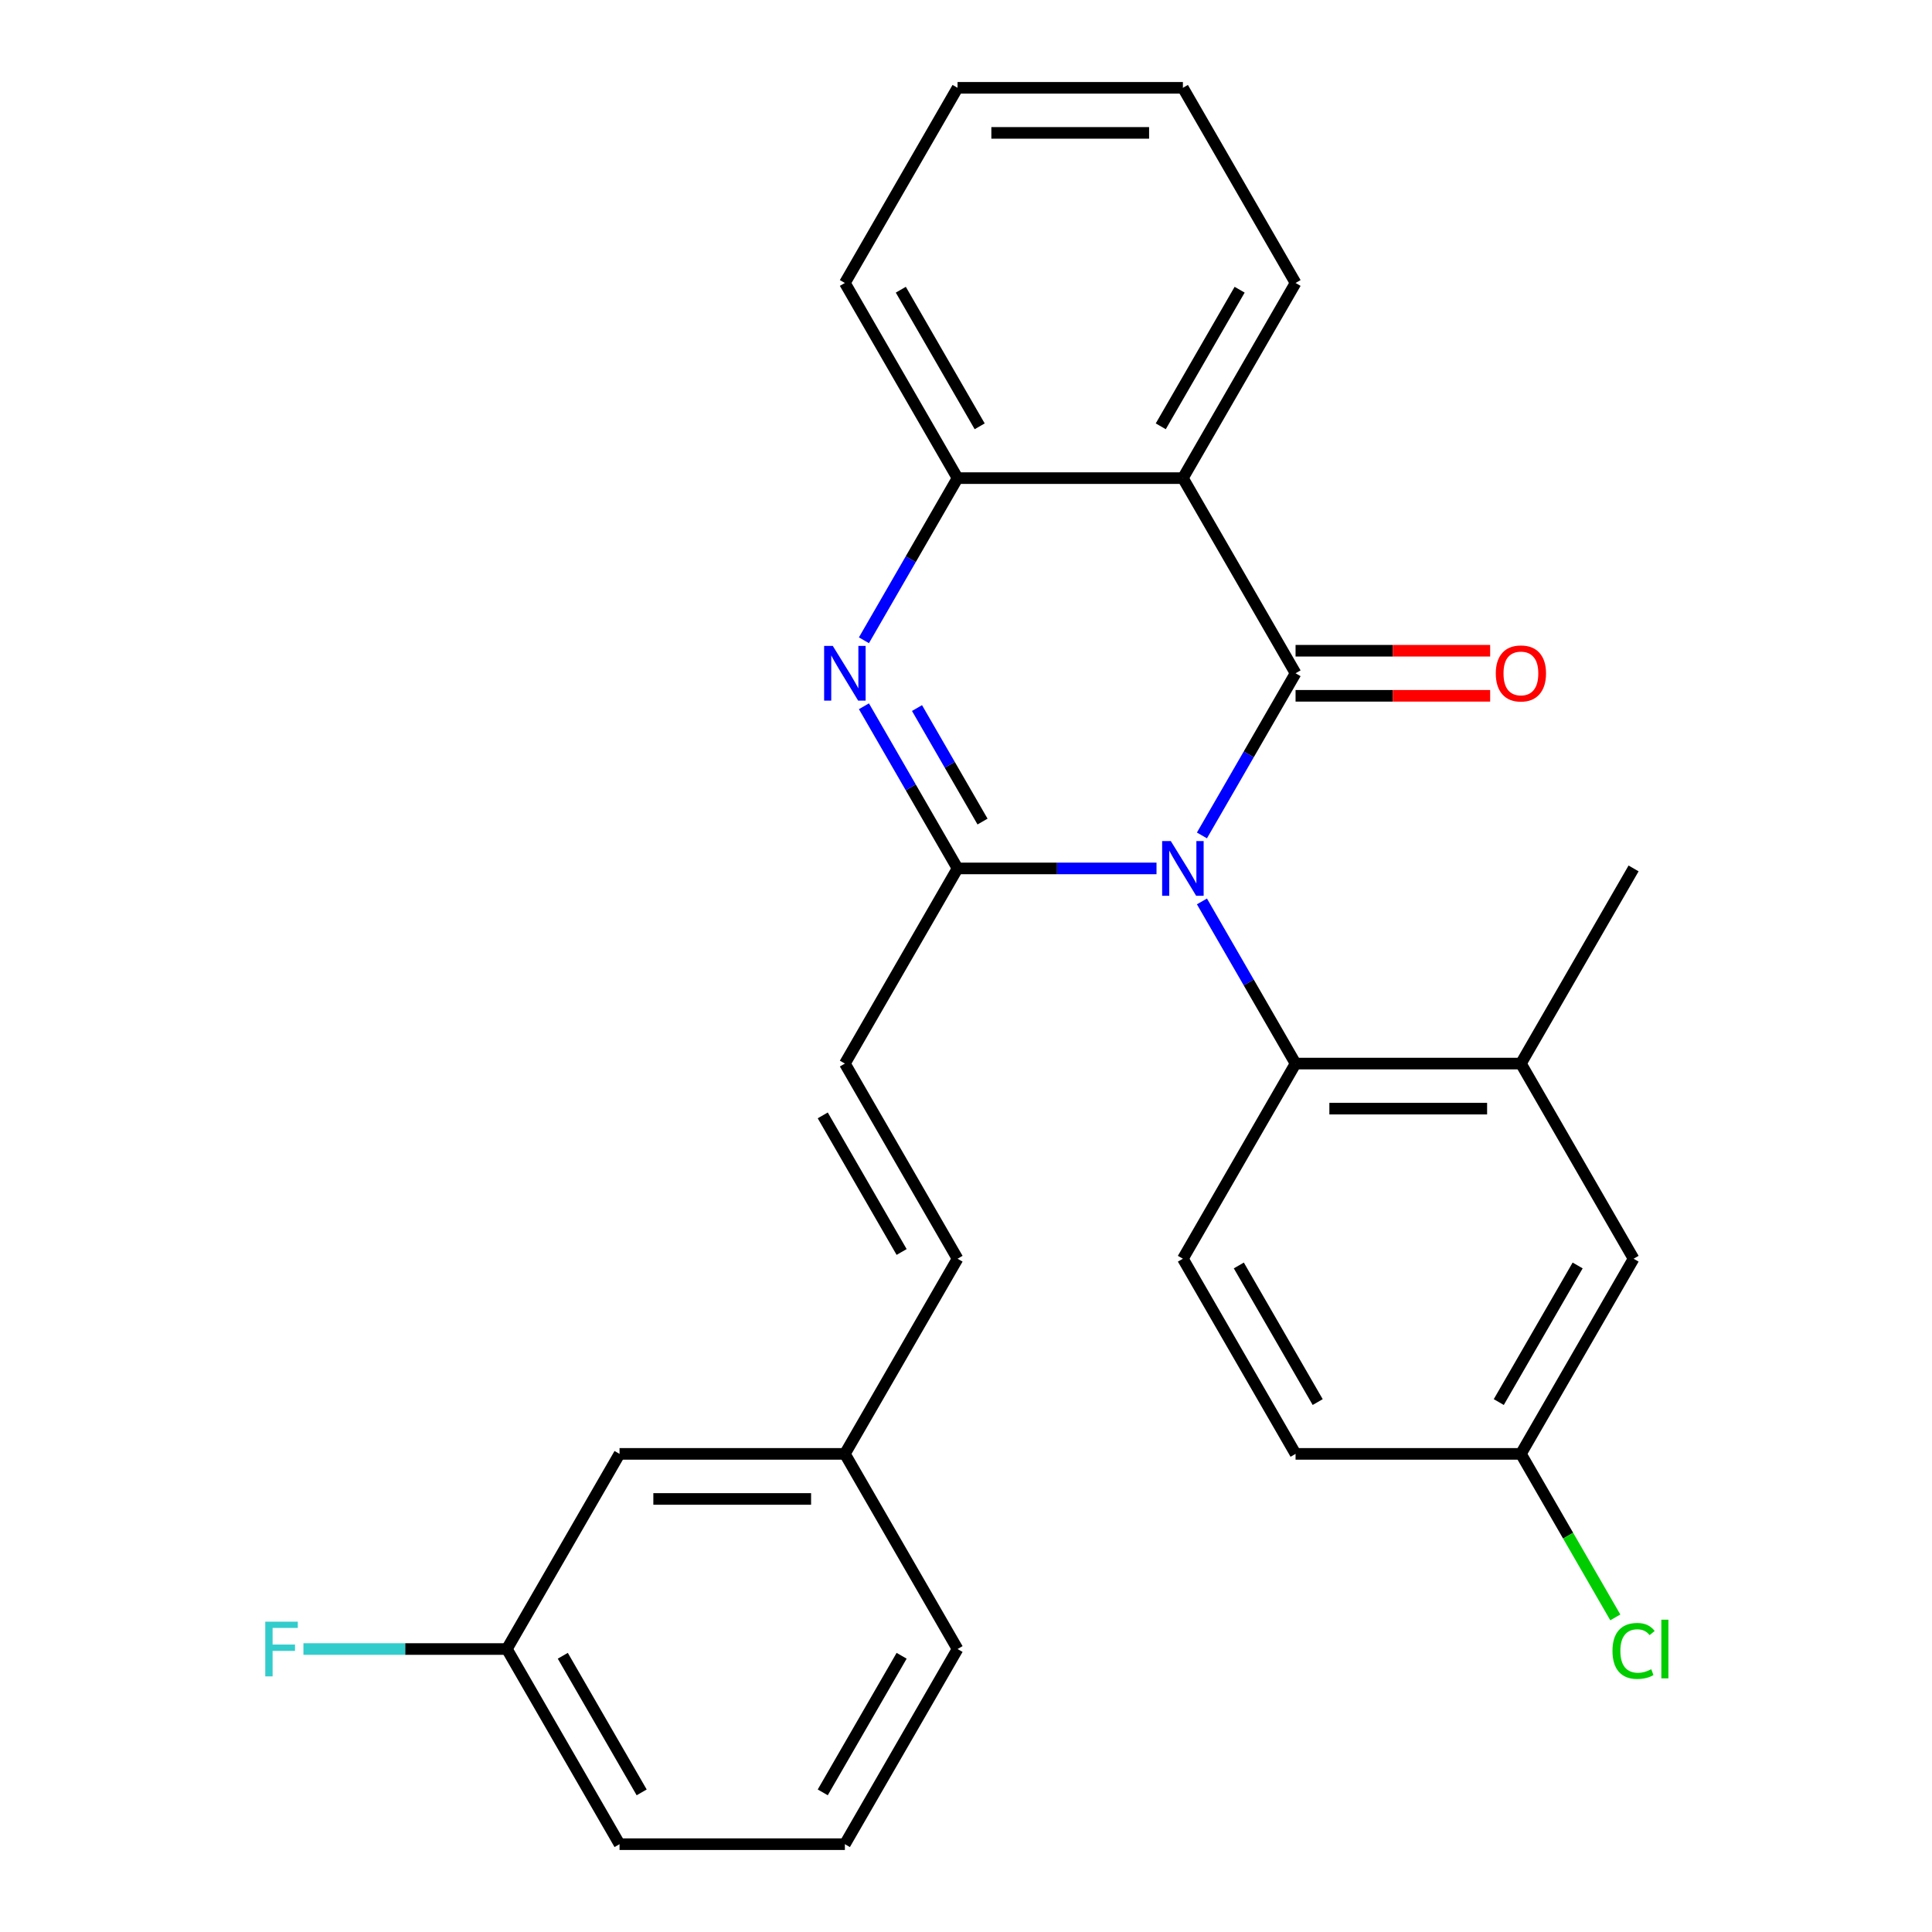 <?xml version='1.0' encoding='iso-8859-1'?>
<svg version='1.1' baseProfile='full'
              xmlns='http://www.w3.org/2000/svg'
                      xmlns:rdkit='http://www.rdkit.org/xml'
                      xmlns:xlink='http://www.w3.org/1999/xlink'
                  xml:space='preserve'
width='1000px' height='1000px' viewBox='0 0 1000 1000'>
<!-- END OF HEADER -->
<rect style='opacity:1.0;fill:#FFFFFF;stroke:none' width='1000' height='1000' x='0' y='0'> </rect>
<path class='bond-0' d='M 622.122,432.419 L 646.352,390.452' style='fill:none;fill-rule:evenodd;stroke:#0000FF;stroke-width:6px;stroke-linecap:butt;stroke-linejoin:miter;stroke-opacity:1' />
<path class='bond-0' d='M 646.352,390.452 L 670.582,348.485' style='fill:none;fill-rule:evenodd;stroke:#000000;stroke-width:6px;stroke-linecap:butt;stroke-linejoin:miter;stroke-opacity:1' />
<path class='bond-1' d='M 598.608,449.495 L 547.118,449.495' style='fill:none;fill-rule:evenodd;stroke:#0000FF;stroke-width:6px;stroke-linecap:butt;stroke-linejoin:miter;stroke-opacity:1' />
<path class='bond-1' d='M 547.118,449.495 L 495.627,449.495' style='fill:none;fill-rule:evenodd;stroke:#000000;stroke-width:6px;stroke-linecap:butt;stroke-linejoin:miter;stroke-opacity:1' />
<path class='bond-4' d='M 622.122,466.571 L 646.352,508.538' style='fill:none;fill-rule:evenodd;stroke:#0000FF;stroke-width:6px;stroke-linecap:butt;stroke-linejoin:miter;stroke-opacity:1' />
<path class='bond-4' d='M 646.352,508.538 L 670.582,550.505' style='fill:none;fill-rule:evenodd;stroke:#000000;stroke-width:6px;stroke-linecap:butt;stroke-linejoin:miter;stroke-opacity:1' />
<path class='bond-3' d='M 670.582,348.485 L 612.264,247.475' style='fill:none;fill-rule:evenodd;stroke:#000000;stroke-width:6px;stroke-linecap:butt;stroke-linejoin:miter;stroke-opacity:1' />
<path class='bond-8' d='M 670.582,360.148 L 720.942,360.148' style='fill:none;fill-rule:evenodd;stroke:#000000;stroke-width:6px;stroke-linecap:butt;stroke-linejoin:miter;stroke-opacity:1' />
<path class='bond-8' d='M 720.942,360.148 L 771.302,360.148' style='fill:none;fill-rule:evenodd;stroke:#FF0000;stroke-width:6px;stroke-linecap:butt;stroke-linejoin:miter;stroke-opacity:1' />
<path class='bond-8' d='M 670.582,336.821 L 720.942,336.821' style='fill:none;fill-rule:evenodd;stroke:#000000;stroke-width:6px;stroke-linecap:butt;stroke-linejoin:miter;stroke-opacity:1' />
<path class='bond-8' d='M 720.942,336.821 L 771.302,336.821' style='fill:none;fill-rule:evenodd;stroke:#FF0000;stroke-width:6px;stroke-linecap:butt;stroke-linejoin:miter;stroke-opacity:1' />
<path class='bond-2' d='M 495.627,449.495 L 471.398,407.528' style='fill:none;fill-rule:evenodd;stroke:#000000;stroke-width:6px;stroke-linecap:butt;stroke-linejoin:miter;stroke-opacity:1' />
<path class='bond-2' d='M 471.398,407.528 L 447.168,365.561' style='fill:none;fill-rule:evenodd;stroke:#0000FF;stroke-width:6px;stroke-linecap:butt;stroke-linejoin:miter;stroke-opacity:1' />
<path class='bond-2' d='M 508.56,425.241 L 491.6,395.864' style='fill:none;fill-rule:evenodd;stroke:#000000;stroke-width:6px;stroke-linecap:butt;stroke-linejoin:miter;stroke-opacity:1' />
<path class='bond-2' d='M 491.6,395.864 L 474.639,366.487' style='fill:none;fill-rule:evenodd;stroke:#0000FF;stroke-width:6px;stroke-linecap:butt;stroke-linejoin:miter;stroke-opacity:1' />
<path class='bond-6' d='M 495.627,449.495 L 437.309,550.505' style='fill:none;fill-rule:evenodd;stroke:#000000;stroke-width:6px;stroke-linecap:butt;stroke-linejoin:miter;stroke-opacity:1' />
<path class='bond-5' d='M 447.168,331.409 L 471.398,289.442' style='fill:none;fill-rule:evenodd;stroke:#0000FF;stroke-width:6px;stroke-linecap:butt;stroke-linejoin:miter;stroke-opacity:1' />
<path class='bond-5' d='M 471.398,289.442 L 495.627,247.475' style='fill:none;fill-rule:evenodd;stroke:#000000;stroke-width:6px;stroke-linecap:butt;stroke-linejoin:miter;stroke-opacity:1' />
<path class='bond-16' d='M 612.264,247.475 L 670.582,146.465' style='fill:none;fill-rule:evenodd;stroke:#000000;stroke-width:6px;stroke-linecap:butt;stroke-linejoin:miter;stroke-opacity:1' />
<path class='bond-16' d='M 600.809,220.66 L 641.632,149.953' style='fill:none;fill-rule:evenodd;stroke:#000000;stroke-width:6px;stroke-linecap:butt;stroke-linejoin:miter;stroke-opacity:1' />
<path class='bond-27' d='M 612.264,247.475 L 495.627,247.475' style='fill:none;fill-rule:evenodd;stroke:#000000;stroke-width:6px;stroke-linecap:butt;stroke-linejoin:miter;stroke-opacity:1' />
<path class='bond-7' d='M 670.582,550.505 L 787.218,550.505' style='fill:none;fill-rule:evenodd;stroke:#000000;stroke-width:6px;stroke-linecap:butt;stroke-linejoin:miter;stroke-opacity:1' />
<path class='bond-7' d='M 688.077,573.832 L 769.723,573.832' style='fill:none;fill-rule:evenodd;stroke:#000000;stroke-width:6px;stroke-linecap:butt;stroke-linejoin:miter;stroke-opacity:1' />
<path class='bond-9' d='M 670.582,550.505 L 612.264,651.515' style='fill:none;fill-rule:evenodd;stroke:#000000;stroke-width:6px;stroke-linecap:butt;stroke-linejoin:miter;stroke-opacity:1' />
<path class='bond-20' d='M 495.627,247.475 L 437.309,146.465' style='fill:none;fill-rule:evenodd;stroke:#000000;stroke-width:6px;stroke-linecap:butt;stroke-linejoin:miter;stroke-opacity:1' />
<path class='bond-20' d='M 507.082,220.66 L 466.259,149.953' style='fill:none;fill-rule:evenodd;stroke:#000000;stroke-width:6px;stroke-linecap:butt;stroke-linejoin:miter;stroke-opacity:1' />
<path class='bond-10' d='M 437.309,550.505 L 495.627,651.515' style='fill:none;fill-rule:evenodd;stroke:#000000;stroke-width:6px;stroke-linecap:butt;stroke-linejoin:miter;stroke-opacity:1' />
<path class='bond-10' d='M 425.855,577.32 L 466.678,648.027' style='fill:none;fill-rule:evenodd;stroke:#000000;stroke-width:6px;stroke-linecap:butt;stroke-linejoin:miter;stroke-opacity:1' />
<path class='bond-11' d='M 787.218,550.505 L 845.537,651.515' style='fill:none;fill-rule:evenodd;stroke:#000000;stroke-width:6px;stroke-linecap:butt;stroke-linejoin:miter;stroke-opacity:1' />
<path class='bond-21' d='M 787.218,550.505 L 845.537,449.495' style='fill:none;fill-rule:evenodd;stroke:#000000;stroke-width:6px;stroke-linecap:butt;stroke-linejoin:miter;stroke-opacity:1' />
<path class='bond-14' d='M 612.264,651.515 L 670.582,752.525' style='fill:none;fill-rule:evenodd;stroke:#000000;stroke-width:6px;stroke-linecap:butt;stroke-linejoin:miter;stroke-opacity:1' />
<path class='bond-14' d='M 641.213,655.003 L 682.036,725.71' style='fill:none;fill-rule:evenodd;stroke:#000000;stroke-width:6px;stroke-linecap:butt;stroke-linejoin:miter;stroke-opacity:1' />
<path class='bond-13' d='M 495.627,651.515 L 437.309,752.525' style='fill:none;fill-rule:evenodd;stroke:#000000;stroke-width:6px;stroke-linecap:butt;stroke-linejoin:miter;stroke-opacity:1' />
<path class='bond-28' d='M 845.537,651.515 L 787.218,752.525' style='fill:none;fill-rule:evenodd;stroke:#000000;stroke-width:6px;stroke-linecap:butt;stroke-linejoin:miter;stroke-opacity:1' />
<path class='bond-28' d='M 816.587,655.003 L 775.764,725.71' style='fill:none;fill-rule:evenodd;stroke:#000000;stroke-width:6px;stroke-linecap:butt;stroke-linejoin:miter;stroke-opacity:1' />
<path class='bond-12' d='M 787.218,752.525 L 670.582,752.525' style='fill:none;fill-rule:evenodd;stroke:#000000;stroke-width:6px;stroke-linecap:butt;stroke-linejoin:miter;stroke-opacity:1' />
<path class='bond-18' d='M 787.218,752.525 L 811.65,794.842' style='fill:none;fill-rule:evenodd;stroke:#000000;stroke-width:6px;stroke-linecap:butt;stroke-linejoin:miter;stroke-opacity:1' />
<path class='bond-18' d='M 811.65,794.842 L 836.082,837.159' style='fill:none;fill-rule:evenodd;stroke:#00CC00;stroke-width:6px;stroke-linecap:butt;stroke-linejoin:miter;stroke-opacity:1' />
<path class='bond-15' d='M 437.309,752.525 L 320.673,752.525' style='fill:none;fill-rule:evenodd;stroke:#000000;stroke-width:6px;stroke-linecap:butt;stroke-linejoin:miter;stroke-opacity:1' />
<path class='bond-15' d='M 419.814,775.853 L 338.168,775.853' style='fill:none;fill-rule:evenodd;stroke:#000000;stroke-width:6px;stroke-linecap:butt;stroke-linejoin:miter;stroke-opacity:1' />
<path class='bond-23' d='M 437.309,752.525 L 495.627,853.535' style='fill:none;fill-rule:evenodd;stroke:#000000;stroke-width:6px;stroke-linecap:butt;stroke-linejoin:miter;stroke-opacity:1' />
<path class='bond-17' d='M 320.673,752.525 L 262.354,853.535' style='fill:none;fill-rule:evenodd;stroke:#000000;stroke-width:6px;stroke-linecap:butt;stroke-linejoin:miter;stroke-opacity:1' />
<path class='bond-25' d='M 670.582,146.465 L 612.264,45.455' style='fill:none;fill-rule:evenodd;stroke:#000000;stroke-width:6px;stroke-linecap:butt;stroke-linejoin:miter;stroke-opacity:1' />
<path class='bond-19' d='M 262.354,853.535 L 209.704,853.535' style='fill:none;fill-rule:evenodd;stroke:#000000;stroke-width:6px;stroke-linecap:butt;stroke-linejoin:miter;stroke-opacity:1' />
<path class='bond-19' d='M 209.704,853.535 L 157.054,853.535' style='fill:none;fill-rule:evenodd;stroke:#33CCCC;stroke-width:6px;stroke-linecap:butt;stroke-linejoin:miter;stroke-opacity:1' />
<path class='bond-30' d='M 262.354,853.535 L 320.673,954.545' style='fill:none;fill-rule:evenodd;stroke:#000000;stroke-width:6px;stroke-linecap:butt;stroke-linejoin:miter;stroke-opacity:1' />
<path class='bond-30' d='M 291.304,857.023 L 332.127,927.73' style='fill:none;fill-rule:evenodd;stroke:#000000;stroke-width:6px;stroke-linecap:butt;stroke-linejoin:miter;stroke-opacity:1' />
<path class='bond-26' d='M 437.309,146.465 L 495.627,45.455' style='fill:none;fill-rule:evenodd;stroke:#000000;stroke-width:6px;stroke-linecap:butt;stroke-linejoin:miter;stroke-opacity:1' />
<path class='bond-22' d='M 437.309,954.545 L 495.627,853.535' style='fill:none;fill-rule:evenodd;stroke:#000000;stroke-width:6px;stroke-linecap:butt;stroke-linejoin:miter;stroke-opacity:1' />
<path class='bond-22' d='M 425.855,927.73 L 466.678,857.023' style='fill:none;fill-rule:evenodd;stroke:#000000;stroke-width:6px;stroke-linecap:butt;stroke-linejoin:miter;stroke-opacity:1' />
<path class='bond-24' d='M 437.309,954.545 L 320.673,954.545' style='fill:none;fill-rule:evenodd;stroke:#000000;stroke-width:6px;stroke-linecap:butt;stroke-linejoin:miter;stroke-opacity:1' />
<path class='bond-29' d='M 612.264,45.455 L 495.627,45.455' style='fill:none;fill-rule:evenodd;stroke:#000000;stroke-width:6px;stroke-linecap:butt;stroke-linejoin:miter;stroke-opacity:1' />
<path class='bond-29' d='M 594.768,68.782 L 513.123,68.782' style='fill:none;fill-rule:evenodd;stroke:#000000;stroke-width:6px;stroke-linecap:butt;stroke-linejoin:miter;stroke-opacity:1' />
<path  class='atom-0' d='M 606.004 435.335
L 615.284 450.335
Q 616.204 451.815, 617.684 454.495
Q 619.164 457.175, 619.244 457.335
L 619.244 435.335
L 623.004 435.335
L 623.004 463.655
L 619.124 463.655
L 609.164 447.255
Q 608.004 445.335, 606.764 443.135
Q 605.564 440.935, 605.204 440.255
L 605.204 463.655
L 601.524 463.655
L 601.524 435.335
L 606.004 435.335
' fill='#0000FF'/>
<path  class='atom-3' d='M 431.049 334.325
L 440.329 349.325
Q 441.249 350.805, 442.729 353.485
Q 444.209 356.165, 444.289 356.325
L 444.289 334.325
L 448.049 334.325
L 448.049 362.645
L 444.169 362.645
L 434.209 346.245
Q 433.049 344.325, 431.809 342.125
Q 430.609 339.925, 430.249 339.245
L 430.249 362.645
L 426.569 362.645
L 426.569 334.325
L 431.049 334.325
' fill='#0000FF'/>
<path  class='atom-9' d='M 774.218 348.565
Q 774.218 341.765, 777.578 337.965
Q 780.938 334.165, 787.218 334.165
Q 793.498 334.165, 796.858 337.965
Q 800.218 341.765, 800.218 348.565
Q 800.218 355.445, 796.818 359.365
Q 793.418 363.245, 787.218 363.245
Q 780.978 363.245, 777.578 359.365
Q 774.218 355.485, 774.218 348.565
M 787.218 360.045
Q 791.538 360.045, 793.858 357.165
Q 796.218 354.245, 796.218 348.565
Q 796.218 343.005, 793.858 340.205
Q 791.538 337.365, 787.218 337.365
Q 782.898 337.365, 780.538 340.165
Q 778.218 342.965, 778.218 348.565
Q 778.218 354.285, 780.538 357.165
Q 782.898 360.045, 787.218 360.045
' fill='#FF0000'/>
<path  class='atom-19' d='M 834.617 854.515
Q 834.617 847.475, 837.897 843.795
Q 841.217 840.075, 847.497 840.075
Q 853.337 840.075, 856.457 844.195
L 853.817 846.355
Q 851.537 843.355, 847.497 843.355
Q 843.217 843.355, 840.937 846.235
Q 838.697 849.075, 838.697 854.515
Q 838.697 860.115, 841.017 862.995
Q 843.377 865.875, 847.937 865.875
Q 851.057 865.875, 854.697 863.995
L 855.817 866.995
Q 854.337 867.955, 852.097 868.515
Q 849.857 869.075, 847.377 869.075
Q 841.217 869.075, 837.897 865.315
Q 834.617 861.555, 834.617 854.515
' fill='#00CC00'/>
<path  class='atom-19' d='M 859.897 838.355
L 863.577 838.355
L 863.577 868.715
L 859.897 868.715
L 859.897 838.355
' fill='#00CC00'/>
<path  class='atom-20' d='M 137.298 839.375
L 154.138 839.375
L 154.138 842.615
L 141.098 842.615
L 141.098 851.215
L 152.698 851.215
L 152.698 854.495
L 141.098 854.495
L 141.098 867.695
L 137.298 867.695
L 137.298 839.375
' fill='#33CCCC'/>
</svg>
